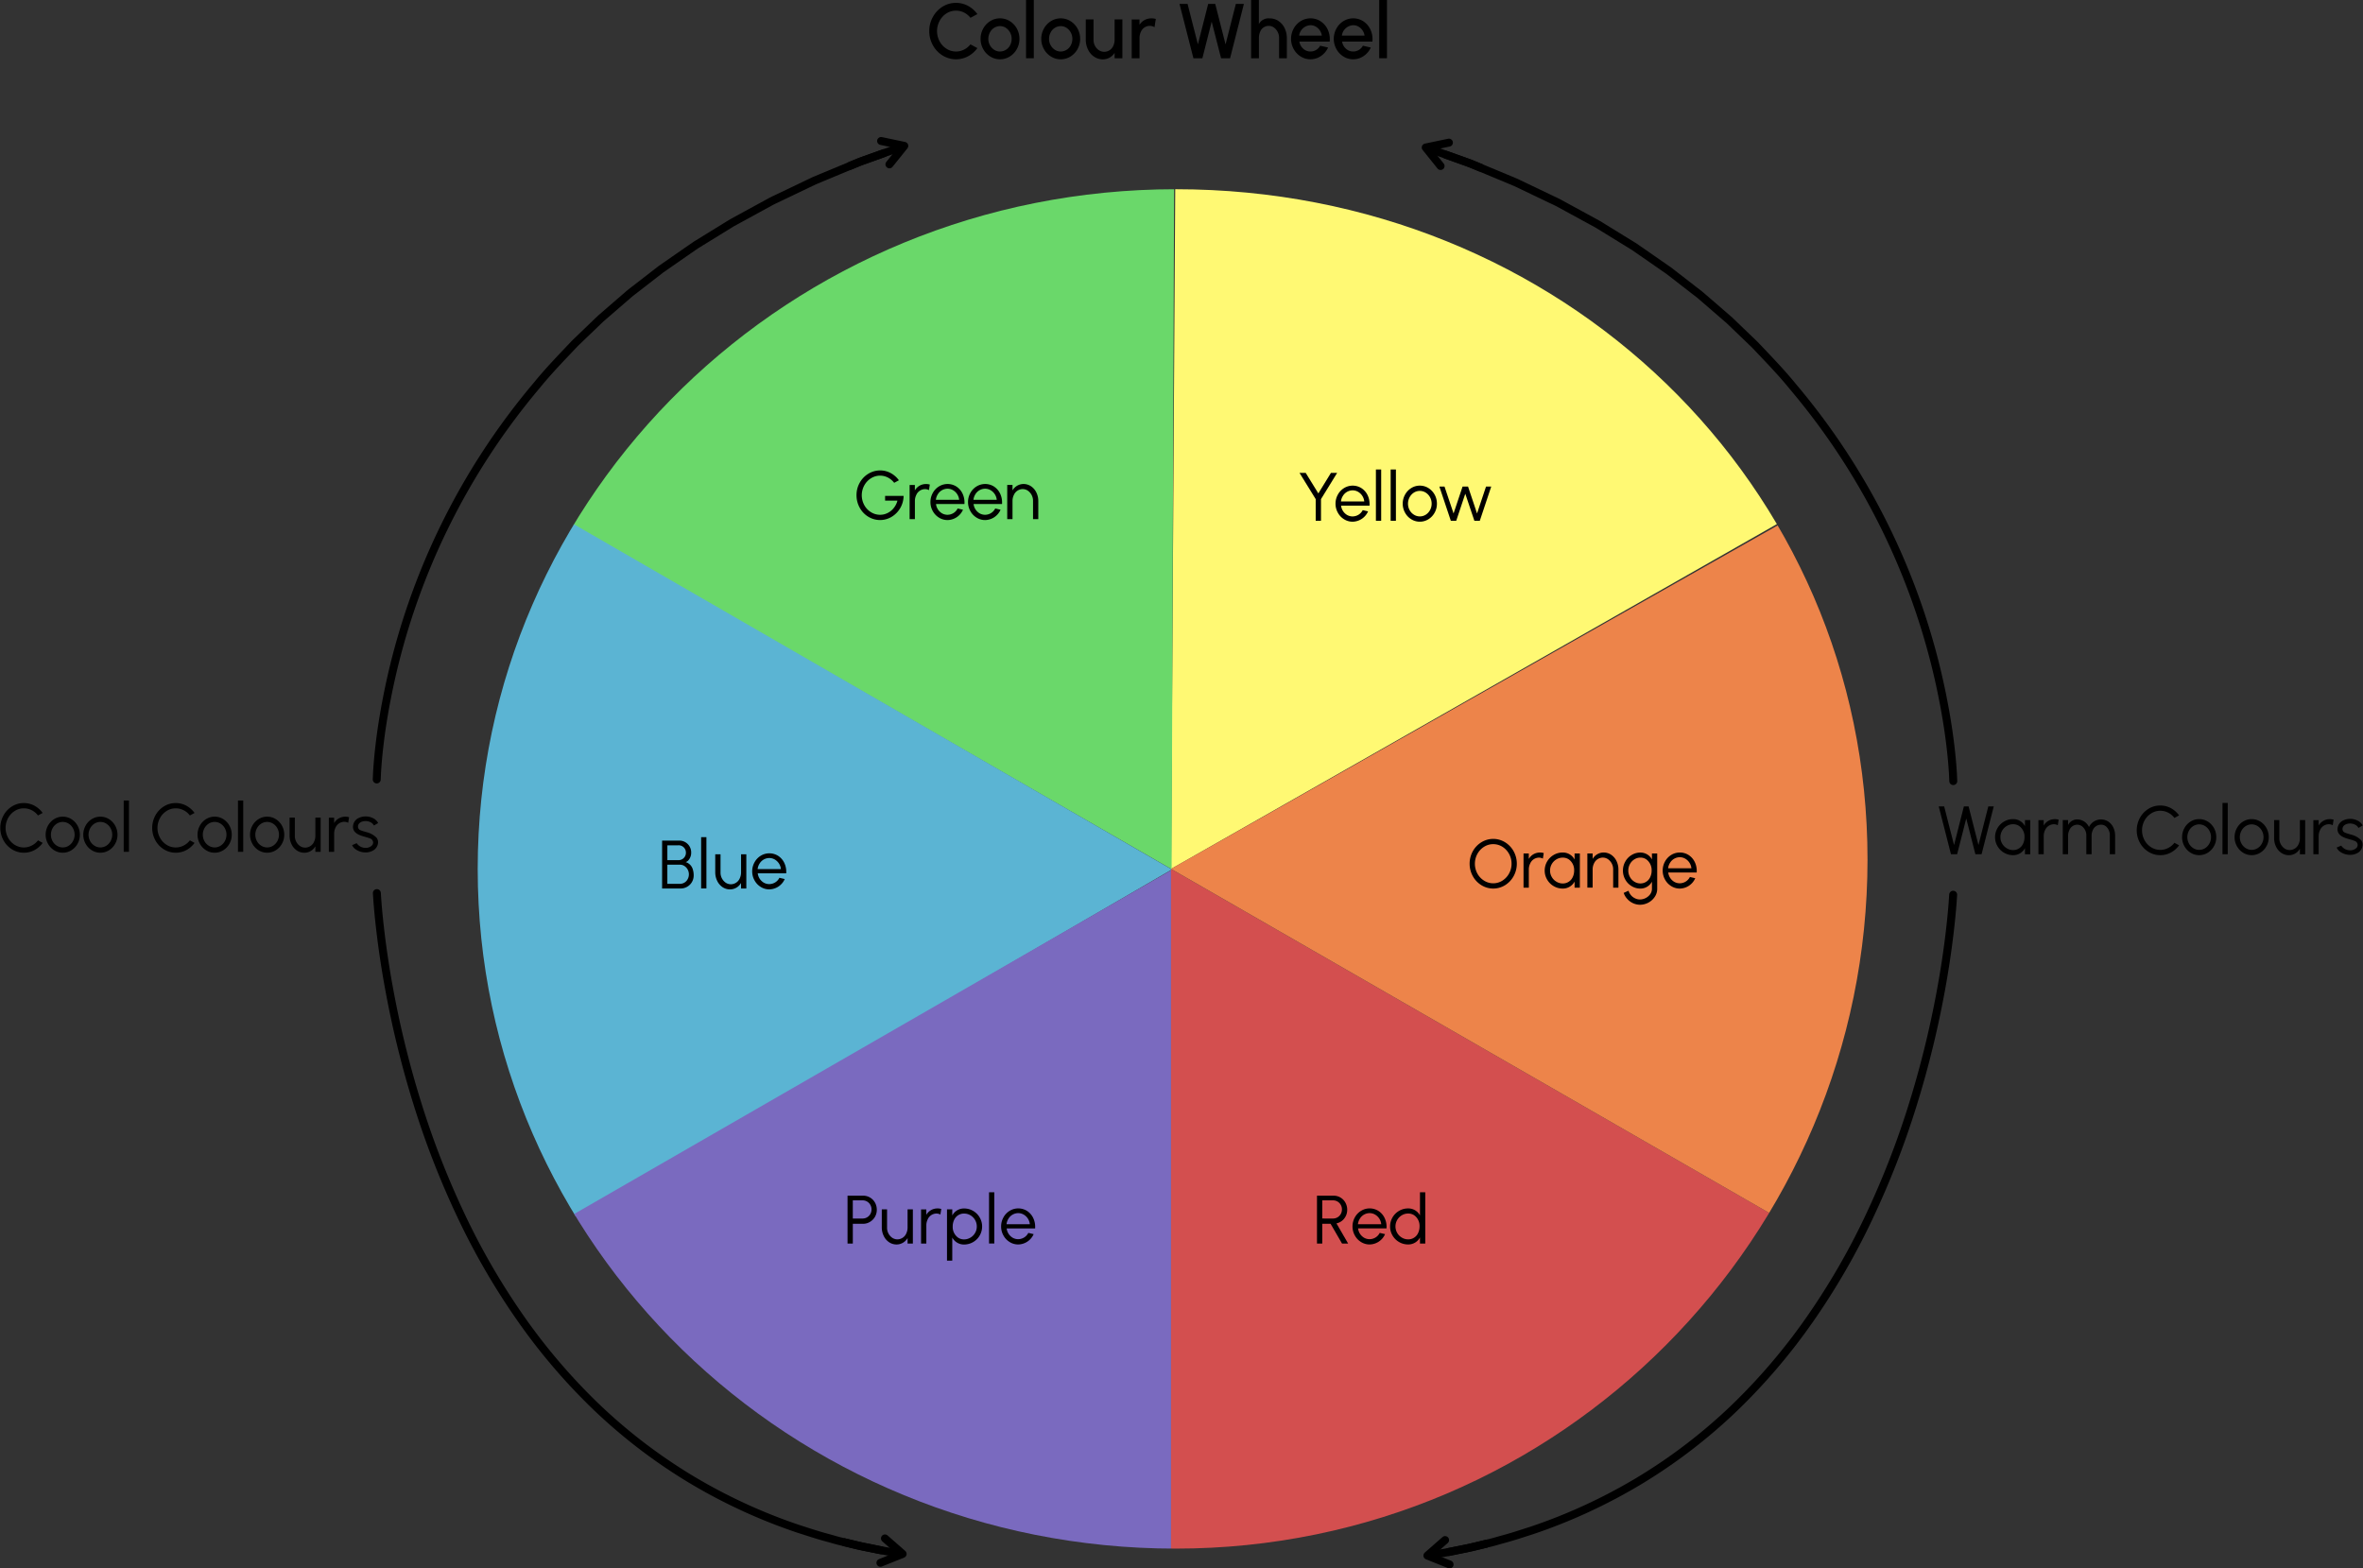<svg xmlns="http://www.w3.org/2000/svg" xmlns:xlink="http://www.w3.org/1999/xlink" width="760" height="504.474" viewBox="0 0 760 504.474">
  <rect x="0" y="0" width="760" height="504.474" fill="#333333" stroke="none"/>
  <defs>
    <clipPath id="a">
      <path d="M600.64,276.482c0,120.739-98.511,221.618-222.5,221.618s-224.5-97.879-224.5-218.618S254.152,60.864,378.14,60.864,600.64,155.743,600.64,276.482Z" fill="none"/>
    </clipPath>
  </defs>
  <path d="M303.16,17.846a8.806,8.806,0,0,1-3.124-3.3A9.2,9.2,0,0,1,298.874,10a9.189,9.189,0,0,1,1.166-4.549,8.854,8.854,0,0,1,3.124-3.312A8.029,8.029,0,0,1,307.475.925a8.125,8.125,0,0,1,3.874.962,9.076,9.076,0,0,1,3,2.65l-2.228,1.187a6.129,6.129,0,0,0-2.063-1.687,5.71,5.71,0,0,0-2.587-.613,5.638,5.638,0,0,0-3.061.888A6.328,6.328,0,0,0,302.2,6.724a6.929,6.929,0,0,0,0,6.561,6.342,6.342,0,0,0,2.224,2.4,5.7,5.7,0,0,0,5.649.262,6.1,6.1,0,0,0,2.05-1.687l2.225,1.212a8.91,8.91,0,0,1-3,2.637,8.239,8.239,0,0,1-8.185-.262Z"/>
  <path d="M318.5,18.182a6.365,6.365,0,0,1-2.273-2.4,6.6,6.6,0,0,1-.85-3.287,6.7,6.7,0,0,1,.85-3.311,6.365,6.365,0,0,1,2.273-2.4,5.822,5.822,0,0,1,3.124-.887,5.893,5.893,0,0,1,3.138.887,6.451,6.451,0,0,1,2.274,2.4,6.681,6.681,0,0,1,.837,3.311,6.586,6.586,0,0,1-.837,3.287,6.451,6.451,0,0,1-2.274,2.4,5.893,5.893,0,0,1-3.138.887A5.819,5.819,0,0,1,318.5,18.182Zm6.386-3.661a4.311,4.311,0,0,0,.488-2.025A4.231,4.231,0,0,0,323.5,8.947a3.453,3.453,0,0,0-1.875-.55,3.694,3.694,0,0,0-3.249,2.062,4.3,4.3,0,0,0-.5,2.037,4.122,4.122,0,0,0,1.888,3.525,3.381,3.381,0,0,0,1.861.549,3.7,3.7,0,0,0,3.263-2.048Z"/>
  <path d="M330,0h2.5V18.733H330Z"/>
  <path d="M338.023,18.182a6.353,6.353,0,0,1-2.274-2.4A6.592,6.592,0,0,1,334.9,12.5a6.684,6.684,0,0,1,.849-3.311,6.368,6.368,0,0,1,2.274-2.4,5.822,5.822,0,0,1,3.124-.887,5.9,5.9,0,0,1,3.137.887,6.444,6.444,0,0,1,2.274,2.4A6.681,6.681,0,0,1,347.4,12.5a6.586,6.586,0,0,1-.837,3.287,6.444,6.444,0,0,1-2.274,2.4,5.881,5.881,0,0,1-3.137.887A5.819,5.819,0,0,1,338.023,18.182Zm6.386-3.661A4.31,4.31,0,0,0,344.9,12.5a4.23,4.23,0,0,0-1.874-3.549,3.453,3.453,0,0,0-1.875-.55,3.693,3.693,0,0,0-3.249,2.062,4.279,4.279,0,0,0-.5,2.037,4.122,4.122,0,0,0,1.887,3.525,3.384,3.384,0,0,0,1.862.549,3.7,3.7,0,0,0,3.263-2.048Z"/>
  <path d="M351.711,6.249v6.5a3.974,3.974,0,0,0,1.7,3.387,3.1,3.1,0,0,0,1.762.525,3.169,3.169,0,0,0,2.9-1.95,4.61,4.61,0,0,0,.413-1.962v-6.5h2.5v12.5h-2.5V17a4.436,4.436,0,0,1-3.7,2.087,4.97,4.97,0,0,1-2.887-.85,5.645,5.645,0,0,1-1.962-2.287,7.369,7.369,0,0,1-.725-3.149V6.249Z"/>
  <path d="M371.321,8.748a2.8,2.8,0,0,0-1.511-.425,3.115,3.115,0,0,0-2.887,1.937,4.521,4.521,0,0,0-.425,1.975v6.511h-2.511V6.261h2.5V7.982A4.44,4.44,0,0,1,370.2,5.907a5.151,5.151,0,0,1,1.537.188Z"/>
  <path d="M379.362,1.25h2.587l3.324,13.022L388.584,1.25h2.262l3.324,13.022L397.482,1.25h2.587l-4.449,17.5h-2.887l-3.024-11.8-3,11.8h-2.874Z"/>
  <path d="M411.384,18.746V12.235a4.1,4.1,0,0,0-1.662-3.387,2.876,2.876,0,0,0-1.662-.525,2.936,2.936,0,0,0-2.774,1.925,4.893,4.893,0,0,0-.387,1.987v6.511h-2.512V0h2.5V7.761a3.478,3.478,0,0,1,3.412-1.85,5.051,5.051,0,0,1,2.887.838,5.794,5.794,0,0,1,1.975,2.287,7.416,7.416,0,0,1,.724,3.149v6.561Z"/>
  <path d="M418.361,18.182a6.363,6.363,0,0,1-2.275-2.4,6.833,6.833,0,0,1,0-6.6,6.363,6.363,0,0,1,2.275-2.4,6,6,0,0,1,6.3.012,6.4,6.4,0,0,1,2.223,2.425,7.142,7.142,0,0,1,.813,3.374c0,.25-.012.512-.037.775H417.91a3.837,3.837,0,0,0,1.9,2.774,3.343,3.343,0,0,0,1.675.425h.05a3.517,3.517,0,0,0,3.062-1.862l2.549.587a6.531,6.531,0,0,1-3.324,3.3,5.975,5.975,0,0,1-2.337.474A5.816,5.816,0,0,1,418.361,18.182Zm6.773-6.723a3.978,3.978,0,0,0-1.949-2.9,3.362,3.362,0,0,0-1.7-.45,3.852,3.852,0,0,0-3.648,3.349Z"/>
  <path d="M432.1,18.182a6.353,6.353,0,0,1-2.274-2.4,6.822,6.822,0,0,1,0-6.6,6.36,6.36,0,0,1,2.274-2.4,6,6,0,0,1,6.3.012,6.4,6.4,0,0,1,2.223,2.425,7.13,7.13,0,0,1,.813,3.374c0,.25-.012.512-.037.775H431.65a3.843,3.843,0,0,0,1.9,2.774,3.343,3.343,0,0,0,1.675.425h.05a3.516,3.516,0,0,0,3.062-1.862l2.549.587a6.524,6.524,0,0,1-3.324,3.3,5.957,5.957,0,0,1-2.337.474A5.811,5.811,0,0,1,432.1,18.182Zm6.773-6.723a3.978,3.978,0,0,0-1.949-2.9,3.362,3.362,0,0,0-1.7-.45,3.853,3.853,0,0,0-3.648,3.349Z"/>
  <path d="M443.587,0h2.5V18.733h-2.5Z"/>
  <path d="M623.544,259.365h1.745l3.18,12.443,3.168-12.443h1.508l3.179,12.443,3.168-12.443h1.75l-3.917,15.4h-1.991l-2.937-11.5-2.938,11.5h-1.98Z"/>
  <path d="M652.971,274.767h-1.694V272.8a4.249,4.249,0,0,1-3.829,2.256,5.627,5.627,0,0,1-2.893-.781,5.727,5.727,0,0,1-2.113-2.113,5.628,5.628,0,0,1-.782-2.893,5.8,5.8,0,0,1,2.9-5.027,5.608,5.608,0,0,1,2.893-.781,4.248,4.248,0,0,1,3.829,2.254v-1.947h1.694Zm-2.289-3.41a4.846,4.846,0,0,0,.451-2.09,4.2,4.2,0,0,0-1.738-3.609,3.453,3.453,0,0,0-1.925-.549,3.915,3.915,0,0,0-2.046.561,4.147,4.147,0,0,0-2.035,3.6,3.99,3.99,0,0,0,.561,2.079,4.106,4.106,0,0,0,1.5,1.507,3.864,3.864,0,0,0,2.024.562,3.457,3.457,0,0,0,3.208-2.061Z"/>
  <path d="M661.836,265.427a2.718,2.718,0,0,0-1.265-.318,3.119,3.119,0,0,0-2.828,1.9,4.352,4.352,0,0,0-.428,1.926v5.83H655.61V263.782H657.3v1.75a4.093,4.093,0,0,1,3.5-2.059,4.324,4.324,0,0,1,1.31.166Z"/>
  <path d="M665.147,263.766v1.607a3.225,3.225,0,0,1,2.871-1.805,4.176,4.176,0,0,1,3.85,2.442,4.3,4.3,0,0,1,5.736-2.022,4.43,4.43,0,0,1,.5.284,4.706,4.706,0,0,1,1.606,1.9,6.1,6.1,0,0,1,.562,2.619v5.973h-1.7v-5.973a3.685,3.685,0,0,0-1.341-3.07,2.565,2.565,0,0,0-1.53-.462,2.829,2.829,0,0,0-2.607,1.749,4.169,4.169,0,0,0-.385,1.783v5.973h-1.694v-5.973a3.638,3.638,0,0,0-1.441-3.058,2.638,2.638,0,0,0-1.562-.474,2.783,2.783,0,0,0-2.5,1.849,4.39,4.39,0,0,0-.373,1.814v5.842h-1.7v-11Z"/>
  <path d="M691,273.976a7.755,7.755,0,0,1-2.75-2.9,8.349,8.349,0,0,1,0-8.009,7.8,7.8,0,0,1,2.75-2.916,7.066,7.066,0,0,1,3.8-1.066,7.156,7.156,0,0,1,3.411.846,8,8,0,0,1,2.641,2.333l-1.507.814a5.668,5.668,0,0,0-2-1.683,5.536,5.536,0,0,0-2.542-.617,5.366,5.366,0,0,0-2.947.859,6.143,6.143,0,0,0-2.135,2.3,6.622,6.622,0,0,0,0,6.281,6.073,6.073,0,0,0,2.146,2.3,5.511,5.511,0,0,0,5.489.22,5.735,5.735,0,0,0,1.992-1.661l1.507.814a7.836,7.836,0,0,1-2.641,2.322,7.168,7.168,0,0,1-3.411.847A7.084,7.084,0,0,1,691,273.976Z"/>
  <path d="M704.559,274.273a5.605,5.605,0,0,1-2-2.113,5.813,5.813,0,0,1-.748-2.893,5.9,5.9,0,0,1,.748-2.916,5.593,5.593,0,0,1,2-2.111,5.123,5.123,0,0,1,2.75-.781,5.181,5.181,0,0,1,2.762.781,5.676,5.676,0,0,1,2,2.111,5.888,5.888,0,0,1,.737,2.916,5.8,5.8,0,0,1-.737,2.893,5.689,5.689,0,0,1-2,2.113,5.192,5.192,0,0,1-2.762.781A5.123,5.123,0,0,1,704.559,274.273Zm4.676-1.475a4.04,4.04,0,0,0,1.375-1.507,4.147,4.147,0,0,0,.506-2.024,4.2,4.2,0,0,0-.506-2.047,4.065,4.065,0,0,0-1.387-1.507,3.564,3.564,0,0,0-3.839,0,4.06,4.06,0,0,0-1.376,1.507,4.369,4.369,0,0,0,.012,4.1,3.961,3.961,0,0,0,1.4,1.485,3.56,3.56,0,0,0,3.819-.011Z"/>
  <path d="M714.811,258.265H716.5v16.491h-1.693Z"/>
  <path d="M721.444,274.273a5.613,5.613,0,0,1-2-2.113,5.816,5.816,0,0,1-.748-2.893,5.9,5.9,0,0,1,.748-2.916,5.6,5.6,0,0,1,2-2.111,5.251,5.251,0,0,1,5.511,0,5.676,5.676,0,0,1,2,2.111,5.9,5.9,0,0,1,.738,2.916,5.788,5.788,0,0,1-.738,2.893,5.689,5.689,0,0,1-2,2.113,5.185,5.185,0,0,1-2.76.781A5.128,5.128,0,0,1,721.444,274.273Zm4.675-1.475a4.017,4.017,0,0,0,1.375-1.507,4.134,4.134,0,0,0,.506-2.024,4.2,4.2,0,0,0-.506-2.047,4.052,4.052,0,0,0-1.385-1.507,3.564,3.564,0,0,0-3.839,0,4.036,4.036,0,0,0-1.376,1.507,4.372,4.372,0,0,0,.011,4.1,3.938,3.938,0,0,0,1.4,1.485,3.557,3.557,0,0,0,3.817-.011Z"/>
  <path d="M733.1,263.766v5.82a3.928,3.928,0,0,0,1.65,3.312,3.021,3.021,0,0,0,1.695.517,3.142,3.142,0,0,0,2.838-1.9,4.46,4.46,0,0,0,.418-1.925v-5.82H741.4v11h-1.694V273a4.084,4.084,0,0,1-3.488,2.068,4.285,4.285,0,0,1-2.474-.736,5.045,5.045,0,0,1-1.7-1.981,6.245,6.245,0,0,1-.638-2.717v-5.864Z"/>
  <path d="M750.264,265.427a2.718,2.718,0,0,0-1.265-.318,3.12,3.12,0,0,0-2.827,1.9,4.353,4.353,0,0,0-.429,1.926v5.83h-1.706V263.782h1.7v1.75a4.091,4.091,0,0,1,3.5-2.059,4.315,4.315,0,0,1,1.308.166Z"/>
  <path d="M752.489,273.843a3.055,3.055,0,0,1-.957-1.232l1.464-.627a3.4,3.4,0,0,0,2.837,1.508,2.8,2.8,0,0,0,2.113-.815,1.348,1.348,0,0,0,.341-.924,1.435,1.435,0,0,0-1.079-1.32,12.292,12.292,0,0,0-1.232-.4l-.22-.067c-1.716-.45-2.816-.924-3.466-1.748a2.436,2.436,0,0,1-.484-1.529,3.161,3.161,0,0,1,2.047-2.9,4.838,4.838,0,0,1,1.991-.406,5.208,5.208,0,0,1,2.443.572,3.689,3.689,0,0,1,1.617,1.551l-1.365.8a2.231,2.231,0,0,0-1.055-1.033,3.445,3.445,0,0,0-1.6-.4c-1.375,0-2.475.66-2.475,1.772a1.232,1.232,0,0,0,.891,1.2,11.357,11.357,0,0,0,1.133.385l.627.187a6.84,6.84,0,0,1,3.312,1.8,2.272,2.272,0,0,1,.5,1.474v.033a3.128,3.128,0,0,1-2.024,2.816,4.519,4.519,0,0,1-1.959.418A5.563,5.563,0,0,1,752.489,273.843Z"/>
  <path d="M3.871,273.191a7.755,7.755,0,0,1-2.75-2.9,8.344,8.344,0,0,1,0-8.009,7.775,7.775,0,0,1,2.75-2.915,7.057,7.057,0,0,1,3.8-1.068,7.168,7.168,0,0,1,3.411.847,7.992,7.992,0,0,1,2.64,2.333l-1.507.814a5.686,5.686,0,0,0-2-1.683,5.547,5.547,0,0,0-2.541-.616,5.369,5.369,0,0,0-2.948.858,6.143,6.143,0,0,0-2.135,2.3,6.624,6.624,0,0,0,0,6.282,6.1,6.1,0,0,0,2.146,2.3,5.51,5.51,0,0,0,5.49.221,5.734,5.734,0,0,0,1.991-1.662l1.507.814a7.81,7.81,0,0,1-2.64,2.321,7.25,7.25,0,0,1-7.206-.23Z"/>
  <path d="M17.434,273.488a5.61,5.61,0,0,1-2-2.112,5.82,5.82,0,0,1-.751-2.894,5.9,5.9,0,0,1,.748-2.915,5.6,5.6,0,0,1,2-2.112,5.115,5.115,0,0,1,2.75-.782,5.193,5.193,0,0,1,2.762.782,5.663,5.663,0,0,1,2,2.112,5.874,5.874,0,0,1,.742,2.915,5.8,5.8,0,0,1-.737,2.894,5.7,5.7,0,0,1-2,2.112,5.2,5.2,0,0,1-2.762.781A5.129,5.129,0,0,1,17.434,273.488Zm4.675-1.475a4.036,4.036,0,0,0,1.376-1.507,4.146,4.146,0,0,0,.508-2.024,4.2,4.2,0,0,0-.506-2.046,4.06,4.06,0,0,0-1.387-1.508,3.568,3.568,0,0,0-3.839,0,4.038,4.038,0,0,0-1.376,1.508,4.369,4.369,0,0,0,.012,4.1,3.936,3.936,0,0,0,1.4,1.484,3.553,3.553,0,0,0,3.818-.011Z"/>
  <path d="M29.534,273.488a5.625,5.625,0,0,1-2-2.112,5.819,5.819,0,0,1-.75-2.894,5.9,5.9,0,0,1,.748-2.915,5.6,5.6,0,0,1,2-2.112,5.246,5.246,0,0,1,5.511,0,5.671,5.671,0,0,1,2,2.112,5.9,5.9,0,0,1,.742,2.915,5.825,5.825,0,0,1-.737,2.894,5.7,5.7,0,0,1-2,2.112,5.194,5.194,0,0,1-2.76.781A5.139,5.139,0,0,1,29.534,273.488Zm4.675-1.475a4.025,4.025,0,0,0,1.375-1.507,4.147,4.147,0,0,0,.509-2.024,4.2,4.2,0,0,0-.506-2.046,4.055,4.055,0,0,0-1.385-1.508,3.57,3.57,0,0,0-3.84,0,4.036,4.036,0,0,0-1.375,1.508,4.372,4.372,0,0,0,.011,4.1,3.936,3.936,0,0,0,1.4,1.484,3.551,3.551,0,0,0,3.817-.011Z"/>
  <path d="M39.786,257.482H41.48v16.491H39.786Z"/>
  <path d="M52.721,273.191a7.771,7.771,0,0,1-2.75-2.9,8.349,8.349,0,0,1,0-8.009,7.791,7.791,0,0,1,2.75-2.915,7.068,7.068,0,0,1,3.8-1.068,7.161,7.161,0,0,1,3.41.847,8,8,0,0,1,2.641,2.333l-1.507.814a5.686,5.686,0,0,0-2-1.683,5.547,5.547,0,0,0-2.541-.616,5.36,5.36,0,0,0-2.948.858,6.127,6.127,0,0,0-2.135,2.3,6.624,6.624,0,0,0,0,6.282,6.073,6.073,0,0,0,2.146,2.3,5.51,5.51,0,0,0,5.49.221,5.745,5.745,0,0,0,1.991-1.662l1.507.814a7.813,7.813,0,0,1-2.641,2.321,7.25,7.25,0,0,1-7.206-.23Z"/>
  <path d="M66.285,273.488a5.61,5.61,0,0,1-2-2.112,5.82,5.82,0,0,1-.751-2.894,5.9,5.9,0,0,1,.748-2.915,5.6,5.6,0,0,1,2-2.112,5.115,5.115,0,0,1,2.75-.782,5.178,5.178,0,0,1,2.761.782,5.663,5.663,0,0,1,2,2.112,5.885,5.885,0,0,1,.743,2.915,5.8,5.8,0,0,1-.738,2.894,5.7,5.7,0,0,1-2,2.112,5.2,5.2,0,0,1-2.761.781A5.129,5.129,0,0,1,66.285,273.488Zm4.674-1.475a4.027,4.027,0,0,0,1.376-1.507,4.345,4.345,0,0,0,0-4.07,4.049,4.049,0,0,0-1.386-1.508,3.568,3.568,0,0,0-3.839,0,4.038,4.038,0,0,0-1.376,1.508,4.369,4.369,0,0,0,.012,4.1,3.936,3.936,0,0,0,1.4,1.484,3.551,3.551,0,0,0,3.817-.011Z"/>
  <path d="M76.536,257.482H78.23v16.491H76.536Z"/>
  <path d="M83.169,273.488a5.633,5.633,0,0,1-2-2.112,5.819,5.819,0,0,1-.75-2.894,5.9,5.9,0,0,1,.748-2.915,5.6,5.6,0,0,1,2-2.112,5.118,5.118,0,0,1,2.751-.782,5.178,5.178,0,0,1,2.761.782,5.671,5.671,0,0,1,2,2.112,5.9,5.9,0,0,1,.741,2.915,5.813,5.813,0,0,1-.736,2.894,5.7,5.7,0,0,1-2,2.112,5.2,5.2,0,0,1-2.761.781A5.139,5.139,0,0,1,83.169,273.488Zm4.676-1.475a4.033,4.033,0,0,0,1.375-1.507,4.345,4.345,0,0,0,0-4.07,4.049,4.049,0,0,0-1.386-1.508,3.568,3.568,0,0,0-3.839,0,4.028,4.028,0,0,0-1.375,1.508,4.378,4.378,0,0,0,.01,4.1,3.936,3.936,0,0,0,1.4,1.484,3.551,3.551,0,0,0,3.817-.011Z"/>
  <path d="M94.83,262.982v5.82a3.923,3.923,0,0,0,1.65,3.312,3.009,3.009,0,0,0,1.694.516,3.14,3.14,0,0,0,2.838-1.9,4.46,4.46,0,0,0,.418-1.925v-5.823h1.694v11H101.43V272.21a4.083,4.083,0,0,1-3.487,2.072,4.3,4.3,0,0,1-2.476-.737,5.048,5.048,0,0,1-1.693-1.981,6.26,6.26,0,0,1-.639-2.717v-5.865Z"/>
  <path d="M111.993,264.642a2.725,2.725,0,0,0-1.266-.318,3.118,3.118,0,0,0-2.827,1.9,4.353,4.353,0,0,0-.429,1.926v5.832h-1.7v-10.99h1.694v1.75a4.092,4.092,0,0,1,3.5-2.058,4.324,4.324,0,0,1,1.31.165Z"/>
  <path d="M114.211,273.058a3.058,3.058,0,0,1-.957-1.231l1.463-.627a3.411,3.411,0,0,0,2.839,1.507,2.8,2.8,0,0,0,2.112-.815,1.348,1.348,0,0,0,.341-.924,1.435,1.435,0,0,0-1.078-1.32,12.889,12.889,0,0,0-1.232-.4l-.22-.067c-1.717-.451-2.816-.924-3.466-1.749a2.424,2.424,0,0,1-.484-1.529,3.156,3.156,0,0,1,2.047-2.894,4.8,4.8,0,0,1,1.991-.407,5.192,5.192,0,0,1,2.442.572,3.672,3.672,0,0,1,1.617,1.551l-1.364.8a2.228,2.228,0,0,0-1.057-1.034,3.446,3.446,0,0,0-1.594-.4c-1.375,0-2.476.66-2.476,1.772a1.232,1.232,0,0,0,.892,1.2,10.79,10.79,0,0,0,1.133.385l.627.187a6.845,6.845,0,0,1,3.311,1.8,2.272,2.272,0,0,1,.5,1.474v.034a3.131,3.131,0,0,1-2.024,2.816,4.544,4.544,0,0,1-1.958.418A5.567,5.567,0,0,1,114.211,273.058Z"/>
  <g clip-path="url(#a)">
    <g>
      <path d="M574.649,160.463C534.132,92.621,457.14,48.932,378.053,49.487l-1.413,230,195-111C570.963,167.314,575.354,161.622,574.649,160.463Z" fill="#fff973"/>
      <path d="M377.64,55.721c-78.066-.239-155.429,44.805-194,112.761l193.179,111.1Z" fill="#6ad86a"/>
      <path d="M376.9,279.663,175.293,163.255c-41.013,70.539-40.884,162.948.471,233.376Z" fill="#5bb4d3"/>
      <path d="M186.64,394.461c39.25,65.468,113.388,107.1,190,106.568V279.892l-192,110.59C185.3,391.609,185.956,393.343,186.64,394.461Z" fill="#7a6abf"/>
      <path d="M376.64,507.482c80.1.244,153.423-47.27,193-117l-193-111Z" fill="#d34f4f"/>
      <path d="M633.64,296.482c-1.193-38.4-41.812-94.718-61-128l-196,110.981,193,111.019C572.64,439.482,702.64,423.482,633.64,296.482Z" fill="#ed844a"/>
      <path d="M279.241,166.191a7.7,7.7,0,0,1-2.752-2.916,8.2,8.2,0,0,1-1.011-4,8.024,8.024,0,0,1,1.045-4.038,7.727,7.727,0,0,1,2.794-2.882,7.262,7.262,0,0,1,3.774-1.045,7.06,7.06,0,0,1,3.333.825,7.888,7.888,0,0,1,2.685,2.343l-1.518.814a6.084,6.084,0,0,0-2.051-1.71,5.486,5.486,0,0,0-5.411.253,6.2,6.2,0,0,0-2.158,2.3,6.631,6.631,0,0,0-.01,6.305,6.059,6.059,0,0,0,2.156,2.288,5.512,5.512,0,0,0,2.96.847,5.264,5.264,0,0,0,2.441-.594,5.749,5.749,0,0,0,1.97-1.628,6.237,6.237,0,0,0,1.152-2.333h-3.971V159.5h5.952a7.962,7.962,0,0,1-3.807,6.711,7.244,7.244,0,0,1-7.568-.022Z"/>
      <path d="M298.776,157.643a2.719,2.719,0,0,0-1.265-.319,3.118,3.118,0,0,0-2.827,1.9,4.346,4.346,0,0,0-.429,1.925v5.833h-1.7v-10.99h1.686v1.75a4.092,4.092,0,0,1,3.5-2.058,4.331,4.331,0,0,1,1.31.165Z"/>
      <path d="M302,166.488a5.6,5.6,0,0,1-2-2.112,5.809,5.809,0,0,1-.748-2.894,5.89,5.89,0,0,1,.748-2.915,5.6,5.6,0,0,1,2-2.112,5.3,5.3,0,0,1,5.545,0,5.539,5.539,0,0,1,1.958,2.156,6.5,6.5,0,0,1,.7,3.036c0,.209,0,.363-.011.462H301.04A4.021,4.021,0,0,0,303,165.124a3.57,3.57,0,0,0,1.75.451,3.675,3.675,0,0,0,3.256-2.025l1.717.4a5.53,5.53,0,0,1-4.973,3.323A5.127,5.127,0,0,1,302,166.488Zm6.491-5.732a4.038,4.038,0,0,0-1.959-3.08,3.5,3.5,0,0,0-1.782-.485,3.685,3.685,0,0,0-3.11,1.761,4.145,4.145,0,0,0-.638,1.8Z"/>
      <path d="M314.088,166.488a5.6,5.6,0,0,1-2-2.112,5.819,5.819,0,0,1-.747-2.894,5.9,5.9,0,0,1,.747-2.915,5.6,5.6,0,0,1,2-2.112,5.306,5.306,0,0,1,5.546,0,5.539,5.539,0,0,1,1.958,2.156,6.5,6.5,0,0,1,.7,3.036c0,.209,0,.363-.011.462h-9.153a4.017,4.017,0,0,0,1.958,3.015,3.57,3.57,0,0,0,1.75.451,3.675,3.675,0,0,0,3.256-2.025l1.716.4a5.527,5.527,0,0,1-4.972,3.323A5.126,5.126,0,0,1,314.088,166.488Zm6.491-5.732a4.034,4.034,0,0,0-1.958-3.08,3.5,3.5,0,0,0-1.782-.485,3.687,3.687,0,0,0-3.114,1.761,4.145,4.145,0,0,0-.638,1.8Z"/>
      <path d="M332.25,166.982V161.14a3.968,3.968,0,0,0-1.662-3.311,3.015,3.015,0,0,0-1.694-.517,3.132,3.132,0,0,0-2.816,1.9,4.331,4.331,0,0,0-.428,1.925v5.845h-1.7v-11h1.7v1.76a4.1,4.1,0,0,1,3.476-2.069,4.366,4.366,0,0,1,2.487.737,5.072,5.072,0,0,1,1.7,1.981,6.2,6.2,0,0,1,.627,2.706v5.885Z"/>
      <path d="M218.208,270.382a3.792,3.792,0,0,1,4.083,3.479,3.735,3.735,0,0,1,.009.449,3.622,3.622,0,0,1-.88,2.376,2.02,2.02,0,0,1-.88.6,3.429,3.429,0,0,1,2.3,2.409,5.994,5.994,0,0,1,.264,1.749,4.177,4.177,0,0,1-4.017,4.332q-.1,0-.207,0h-5.93v-15.4Zm-.154,6.272a2.355,2.355,0,0,0,2.544-2.15,2.007,2.007,0,0,0,.008-.205,2.329,2.329,0,0,0-2.238-2.418,2.353,2.353,0,0,0-.314.009H214.64v4.764Zm.682,7.624a2.787,2.787,0,0,0,2.453-1.529,3.254,3.254,0,0,0,.374-1.574,3.173,3.173,0,0,0-1.419-2.619,2.494,2.494,0,0,0-1.408-.428h-4.1v6.15Z"/>
      <path d="M225.5,269.267H227.2v16.491H225.5Z"/>
      <path d="M231.741,274.768v5.82a3.924,3.924,0,0,0,1.649,3.312,3.02,3.02,0,0,0,1.694.517,3.145,3.145,0,0,0,2.84-1.9,4.489,4.489,0,0,0,.418-1.925v-5.82h1.694v11h-1.7V284a4.086,4.086,0,0,1-3.488,2.068,4.286,4.286,0,0,1-2.475-.737,5.052,5.052,0,0,1-1.694-1.981,6.273,6.273,0,0,1-.638-2.717V274.77Z"/>
      <path d="M244.674,285.275a5.61,5.61,0,0,1-2-2.112,5.809,5.809,0,0,1-.748-2.894,5.89,5.89,0,0,1,.748-2.915,5.58,5.58,0,0,1,2-2.112,5.313,5.313,0,0,1,5.545,0,5.529,5.529,0,0,1,1.957,2.156,6.477,6.477,0,0,1,.7,3.036c0,.209,0,.363-.011.462h-9.153a4.022,4.022,0,0,0,1.958,3.015,3.569,3.569,0,0,0,1.749.451,3.674,3.674,0,0,0,3.257-2.025l1.716.4a5.524,5.524,0,0,1-4.973,3.323A5.116,5.116,0,0,1,244.674,285.275Zm6.491-5.732a4.046,4.046,0,0,0-1.958-3.081,3.508,3.508,0,0,0-1.783-.484,3.686,3.686,0,0,0-3.114,1.761,4.132,4.132,0,0,0-.638,1.8Z"/>
      <path d="M277.6,384.582a4.3,4.3,0,0,1,2.222.594,4.4,4.4,0,0,1,1.6,1.639A4.651,4.651,0,0,1,282,389.1a4.462,4.462,0,0,1-2.211,3.916,4.16,4.16,0,0,1-2.189.606H274.29v6.356h-1.7v-15.4Zm-.143,7.349a2.841,2.841,0,0,0,2.464-1.441A2.976,2.976,0,0,0,280.3,389a2.9,2.9,0,0,0-1.419-2.53,2.8,2.8,0,0,0-1.43-.385h-3.168v5.842Z"/>
      <path d="M285.3,388.982V394.8a3.924,3.924,0,0,0,1.649,3.312,3.02,3.02,0,0,0,1.694.517,3.144,3.144,0,0,0,2.839-1.9,4.494,4.494,0,0,0,.418-1.926v-5.822h1.7v11h-1.7V398.21a4.084,4.084,0,0,1-3.487,2.069,4.292,4.292,0,0,1-2.477-.736,5.031,5.031,0,0,1-1.692-1.981,6.234,6.234,0,0,1-.64-2.718v-5.862Z"/>
      <path d="M302.456,390.643a2.726,2.726,0,0,0-1.266-.319,3.118,3.118,0,0,0-2.827,1.9,4.345,4.345,0,0,0-.428,1.925v5.833h-1.7v-10.99h1.694v1.749a4.1,4.1,0,0,1,3.5-2.058,4.349,4.349,0,0,1,1.309.165Z"/>
      <path d="M304.578,388.982h1.694v1.969a4.23,4.23,0,0,1,3.818-2.255,5.691,5.691,0,0,1,2.9.781,5.8,5.8,0,0,1-2.9,10.814,4.234,4.234,0,0,1-3.818-2.256v7.447h-1.694Zm2.288,3.4a4.864,4.864,0,0,0-.451,2.1,4.2,4.2,0,0,0,1.738,3.6,3.329,3.329,0,0,0,1.916.561,3.916,3.916,0,0,0,2.035-.561,4.106,4.106,0,0,0,1.5-1.507,4.021,4.021,0,0,0,.556-2.093,4.152,4.152,0,0,0-2.035-3.586,3.957,3.957,0,0,0-2.057-.561,3.445,3.445,0,0,0-3.2,2.047Z"/>
      <path d="M318.1,383.482h1.695v16.49H318.1Z"/>
      <path d="M324.73,399.488a5.618,5.618,0,0,1-2-2.112,5.808,5.808,0,0,1-.747-2.894,5.9,5.9,0,0,1,.747-2.915,5.618,5.618,0,0,1,2-2.112,5.3,5.3,0,0,1,5.545,0,5.556,5.556,0,0,1,1.959,2.156,6.5,6.5,0,0,1,.7,3.036c0,.209,0,.363-.011.463h-9.154a4.019,4.019,0,0,0,1.959,3.014,3.566,3.566,0,0,0,1.749.451,3.676,3.676,0,0,0,3.257-2.025l1.716.4a5.529,5.529,0,0,1-4.973,3.322A5.13,5.13,0,0,1,324.73,399.488Zm6.491-5.732a4.039,4.039,0,0,0-1.958-3.08,3.5,3.5,0,0,0-1.783-.484,3.686,3.686,0,0,0-3.113,1.76,4.146,4.146,0,0,0-.639,1.8Z"/>
      <path d="M428.906,384.582a4.278,4.278,0,0,1,3.806,2.233,4.669,4.669,0,0,1,.583,2.288,4.5,4.5,0,0,1-1.683,3.565,4.443,4.443,0,0,1-1.771.825l3.762,6.491h-1.969l-3.685-6.359h-2.674v6.357h-1.7v-15.4Zm-.155,7.348a2.846,2.846,0,0,0,2.465-1.44A3,3,0,0,0,431.6,389a2.9,2.9,0,0,0-1.419-2.53,2.8,2.8,0,0,0-1.431-.386h-3.476v5.842Z"/>
      <path d="M437.749,399.488a5.618,5.618,0,0,1-2-2.112,5.809,5.809,0,0,1-.748-2.894,5.89,5.89,0,0,1,.748-2.915,5.587,5.587,0,0,1,2-2.112,5.3,5.3,0,0,1,5.544,0,5.534,5.534,0,0,1,1.959,2.156,6.5,6.5,0,0,1,.7,3.036c0,.209,0,.363-.011.462H436.79a4.025,4.025,0,0,0,1.96,3.015,3.577,3.577,0,0,0,1.749.451,3.673,3.673,0,0,0,3.256-2.025l1.716.4a5.527,5.527,0,0,1-4.972,3.323A5.13,5.13,0,0,1,437.749,399.488Zm6.49-5.733a4.039,4.039,0,0,0-1.958-3.08,3.5,3.5,0,0,0-1.782-.484,3.684,3.684,0,0,0-3.114,1.761,4.146,4.146,0,0,0-.639,1.8Z"/>
      <path d="M458.4,399.982H456.7v-1.959a4.241,4.241,0,0,1-3.829,2.245,5.631,5.631,0,0,1-2.894-.781,5.744,5.744,0,0,1-2.112-2.112,5.639,5.639,0,0,1-.782-2.894,5.81,5.81,0,0,1,2.894-5.017,5.628,5.628,0,0,1,2.894-.781,4.24,4.24,0,0,1,3.829,2.244v-7.445H458.4Zm-2.288-3.411a4.846,4.846,0,0,0,.451-2.09,4.193,4.193,0,0,0-1.739-3.608,3.454,3.454,0,0,0-1.925-.55,3.877,3.877,0,0,0-2.035.56,4.173,4.173,0,0,0,.011,7.187,3.869,3.869,0,0,0,2.024.56,3.458,3.458,0,0,0,3.212-2.058Z"/>
      <path d="M430.055,152.108l-5.193,8.428v6.975h-1.7v-6.975l-5.2-8.428h1.991l4.06,6.59,4.049-6.59Z"/>
      <path d="M432.286,167.016a5.605,5.605,0,0,1-2-2.113,5.8,5.8,0,0,1-.747-2.893,5.886,5.886,0,0,1,.747-2.915,5.613,5.613,0,0,1,2-2.113,5.309,5.309,0,0,1,5.543,0,5.539,5.539,0,0,1,1.96,2.157,6.5,6.5,0,0,1,.7,3.036c0,.209,0,.363-.012.462h-9.153a4.018,4.018,0,0,0,1.958,3.014,3.568,3.568,0,0,0,1.75.452,3.675,3.675,0,0,0,3.256-2.025l1.716.4a5.528,5.528,0,0,1-4.972,3.323A5.122,5.122,0,0,1,432.286,167.016Zm6.49-5.732a4.034,4.034,0,0,0-1.958-3.08,3.488,3.488,0,0,0-1.782-.485,3.685,3.685,0,0,0-3.113,1.763,4.119,4.119,0,0,0-.638,1.8Z"/>
      <path d="M442.526,151.008h1.694V167.5h-1.694Z"/>
      <path d="M447.268,151.008h1.694V167.5h-1.694Z"/>
      <path d="M453.9,167.016a5.605,5.605,0,0,1-2-2.113,5.816,5.816,0,0,1-.748-2.893,5.911,5.911,0,0,1,.748-2.915,5.613,5.613,0,0,1,2-2.113,5.123,5.123,0,0,1,2.75-.781,5.186,5.186,0,0,1,2.761.781,5.689,5.689,0,0,1,2,2.113,5.872,5.872,0,0,1,.738,2.915,5.788,5.788,0,0,1-.738,2.893,5.681,5.681,0,0,1-2,2.113,5.186,5.186,0,0,1-2.761.781A5.123,5.123,0,0,1,453.9,167.016Zm4.675-1.474a4.038,4.038,0,0,0,1.376-1.508,4.155,4.155,0,0,0,.5-2.024,4.22,4.22,0,0,0-.5-2.046,4.065,4.065,0,0,0-1.387-1.507,3.564,3.564,0,0,0-3.839,0,4.036,4.036,0,0,0-1.376,1.507,4.369,4.369,0,0,0,.012,4.1,3.931,3.931,0,0,0,1.4,1.485,3.557,3.557,0,0,0,3.818-.01Z"/>
      <path d="M466.627,167.511,462.94,156.5h1.65l2.915,8.648L470.4,156.5h1.76l2.894,8.648,2.893-8.648h1.672l-3.679,11.013H474.2l-2.927-8.714-2.915,8.714Z"/>
      <path d="M476.462,284.718a7.829,7.829,0,0,1-2.772-2.916,8.321,8.321,0,0,1,0-8,7.8,7.8,0,0,1,2.772-2.9,7.238,7.238,0,0,1,7.6,0,7.881,7.881,0,0,1,2.762,2.9,8.326,8.326,0,0,1,0,8,7.9,7.9,0,0,1-2.762,2.916A7.238,7.238,0,0,1,476.462,284.718Zm6.755-1.474a6.2,6.2,0,0,0,2.146-2.311,6.375,6.375,0,0,0,.792-3.124,6.451,6.451,0,0,0-.792-3.146,6.25,6.25,0,0,0-2.146-2.3,5.54,5.54,0,0,0-2.959-.847,5.428,5.428,0,0,0-2.96.859,6.248,6.248,0,0,0-2.145,2.3,6.626,6.626,0,0,0,0,6.283,6.084,6.084,0,0,0,2.157,2.288,5.512,5.512,0,0,0,5.907,0Z"/>
      <path d="M496.229,276.17a2.719,2.719,0,0,0-1.265-.319,3.118,3.118,0,0,0-2.827,1.9,4.348,4.348,0,0,0-.43,1.926v5.831h-1.7V274.519H491.7v1.75a4.1,4.1,0,0,1,3.5-2.058,4.256,4.256,0,0,1,1.309.166Z"/>
      <path d="M508.121,285.51h-1.694v-1.969A4.247,4.247,0,0,1,502.6,285.8a5.634,5.634,0,0,1-2.895-.781,5.744,5.744,0,0,1-2.112-2.112,5.65,5.65,0,0,1-.781-2.894,5.8,5.8,0,0,1,2.893-5.027,5.615,5.615,0,0,1,2.895-.781,4.245,4.245,0,0,1,3.828,2.255v-1.948h1.694Zm-2.288-3.411a4.862,4.862,0,0,0,.452-2.09,4.193,4.193,0,0,0-1.74-3.608,3.461,3.461,0,0,0-1.924-.55,3.928,3.928,0,0,0-2.046.561,4.151,4.151,0,0,0-2.036,3.6,3.97,3.97,0,0,0,.562,2.079,4.087,4.087,0,0,0,1.5,1.508,3.87,3.87,0,0,0,2.024.561,3.456,3.456,0,0,0,3.207-2.061Z"/>
      <path d="M518.834,285.51v-5.841a3.969,3.969,0,0,0-1.661-3.312,3.009,3.009,0,0,0-1.694-.518,3.136,3.136,0,0,0-2.817,1.9,4.352,4.352,0,0,0-.428,1.926v5.841h-1.7v-11h1.7v1.761a4.094,4.094,0,0,1,3.477-2.068,4.36,4.36,0,0,1,2.487.736,5.09,5.09,0,0,1,1.7,1.981,6.208,6.208,0,0,1,.627,2.707v5.885Z"/>
      <path d="M533,285.882a4.568,4.568,0,0,1-.781,2.575,5.647,5.647,0,0,1-2.067,1.87,5.822,5.822,0,0,1-2.729.682,5.579,5.579,0,0,1-4.059-1.882,5.234,5.234,0,0,1-1.145-1.936l1.563-.7a3.858,3.858,0,0,0,2.089,2.442,3.434,3.434,0,0,0,1.552.374,4.154,4.154,0,0,0,3.333-1.7,2.966,2.966,0,0,0,.55-1.716v-2.31a4.173,4.173,0,0,1-3.718,2.222,5.348,5.348,0,0,1-2.805-.781,5.541,5.541,0,0,1-2.046-2.112,5.715,5.715,0,0,1-.76-2.894,5.78,5.78,0,0,1,.76-2.9A5.527,5.527,0,0,1,524.785,275a5.33,5.33,0,0,1,2.805-.782,4.184,4.184,0,0,1,3.718,2.211v-1.914H533Zm-2.232-3.806a4.779,4.779,0,0,0,.44-2.069,4.287,4.287,0,0,0-1.715-3.6,3.28,3.28,0,0,0-1.883-.561,3.591,3.591,0,0,0-1.958.561,3.974,3.974,0,0,0-1.419,1.507,4.25,4.25,0,0,0-.529,2.09,4.177,4.177,0,0,0,.529,2.079,3.93,3.93,0,0,0,1.429,1.508,3.594,3.594,0,0,0,1.948.561,3.421,3.421,0,0,0,3.158-2.07Z"/>
      <path d="M537.511,285.015a5.6,5.6,0,0,1-2-2.112,5.83,5.83,0,0,1-.748-2.894,5.911,5.911,0,0,1,.748-2.915,5.6,5.6,0,0,1,2-2.112,5.309,5.309,0,0,1,5.545,0,5.524,5.524,0,0,1,1.958,2.156,6.477,6.477,0,0,1,.7,3.036c0,.209,0,.364-.011.462H536.55a4.022,4.022,0,0,0,1.958,3.015,3.573,3.573,0,0,0,1.75.451,3.677,3.677,0,0,0,3.257-2.024l1.717.4a5.528,5.528,0,0,1-4.974,3.323A5.13,5.13,0,0,1,537.511,285.015ZM544,279.283a4.034,4.034,0,0,0-1.958-3.08,3.479,3.479,0,0,0-1.783-.485,3.687,3.687,0,0,0-3.113,1.764,4.145,4.145,0,0,0-.638,1.8Z"/>
    </g>
  </g>
  <path d="M121.17,250.7l.045-1.095.071-1.426q.283-4.549.837-9.076c.723-6.034,1.767-12.026,3.013-17.972a221.57,221.57,0,0,1,47.579-97.273c3.832-4.721,8.086-9.071,12.256-13.487l6.573-6.316,1.643-1.577,1.721-1.493,3.449-2.979,3.449-2.98c1.127-1.021,2.381-1.886,3.566-2.837l7.2-5.582,7.485-5.2,3.748-2.594,3.881-2.389,7.762-4.779,8-4.369,4-2.179c1.322-.751,2.728-1.338,4.088-2.014l8.223-3.932,2.056-.983,2.1-.883,4.207-1.752,8.417-3.5,7.72-2.764" fill="none" stroke="#000" stroke-linecap="round" stroke-miterlimit="10" stroke-width="2.557"/>
  <polyline points="283.38 45.348 290.845 46.913 286.062 52.864" fill="none" stroke="#000" stroke-linecap="round" stroke-linejoin="round" stroke-width="2.557"/>
  <path d="M272.962,53.524c1.376-.558,2.73-1.169,4.122-1.683l4.192-1.5,8.906-3.189" fill="none" stroke="#000" stroke-miterlimit="10" stroke-width="2.557"/>
  <path d="M121.206,287.259l.172,2.538c.24,3.171.564,6.336.935,9.494q1.119,9.476,2.859,18.862a313.468,313.468,0,0,0,9.142,37.026,274.893,274.893,0,0,0,13.839,35.53,225.269,225.269,0,0,0,19.064,33.006,192.172,192.172,0,0,0,24.737,28.974A173.688,173.688,0,0,0,222.222,475.8a176.421,176.421,0,0,0,34.583,15.953c3.031.963,6.042,1.987,9.119,2.8,1.535.414,3.054.892,4.6,1.253l4.638,1.116c1.54.4,3.1.681,4.662,1l1.443.292,2.149.435" fill="none" stroke="#000" stroke-linecap="round" stroke-miterlimit="10" stroke-width="2.557"/>
  <path d="M284.617,494.819c1.855,1.663,3.755,3.319,5.693,4.989-2.341.959-4.722,1.921-7.141,2.859" fill="none" stroke="#000" stroke-linecap="round" stroke-linejoin="round" stroke-width="2.557"/>
  <path d="M271.213,495.966l4.533,1.091c1.508.378,3.042.636,4.561.96,1.548.3,3.084.658,4.642.9l4.665.771" fill="none" stroke="#000" stroke-miterlimit="10" stroke-width="2.557"/>
  <path d="M628.222,251.234l-.045-1.095-.07-1.427q-.284-4.548-.838-9.075c-.722-6.034-1.766-12.026-3.012-17.973a221.535,221.535,0,0,0-47.58-97.272c-3.831-4.722-8.084-9.071-12.256-13.487l-6.572-6.316-1.643-1.579-1.722-1.493-3.449-2.98-3.448-2.979c-1.127-1.021-2.382-1.886-3.566-2.837l-7.206-5.583-7.484-5.2-3.748-2.594L521.7,76.955l-7.762-4.779-8-4.369-4-2.18c-1.322-.75-2.728-1.337-4.087-2.013l-8.227-3.932L487.57,58.7l-2.1-.883-4.208-1.751-8.416-3.5-7.72-2.764" fill="none" stroke="#000" stroke-linecap="round" stroke-miterlimit="10" stroke-width="2.557"/>
  <polyline points="463.331 53.394 458.548 47.442 466.013 45.878" fill="none" stroke="#000" stroke-linecap="round" stroke-linejoin="round" stroke-width="2.557"/>
  <path d="M476.431,54.054c-1.375-.558-2.73-1.169-4.123-1.683l-4.191-1.5-8.906-3.189" fill="none" stroke="#000" stroke-miterlimit="10" stroke-width="2.557"/>
  <path d="M628.187,287.788l-.172,2.539c-.24,3.171-.563,6.336-.934,9.494q-1.119,9.474-2.86,18.862a313.468,313.468,0,0,1-9.142,37.026,274.893,274.893,0,0,1-13.839,35.53,225.207,225.207,0,0,1-19.064,33,192.039,192.039,0,0,1-24.736,28.979,173.613,173.613,0,0,1-30.268,23.111,176.545,176.545,0,0,1-34.584,15.953c-3.03.963-6.043,1.986-9.119,2.8-1.536.414-3.054.892-4.6,1.253l-4.638,1.116c-1.54.4-3.105.681-4.662,1l-1.443.292-2.149.434" fill="none" stroke="#000" stroke-linecap="round" stroke-miterlimit="10" stroke-width="2.557"/>
  <path d="M466.225,503.2c-2.419-.938-4.8-1.9-7.141-2.859,1.938-1.67,3.836-3.325,5.693-4.989" fill="none" stroke="#000" stroke-linecap="round" stroke-linejoin="round" stroke-width="2.557"/>
  <path d="M478.18,496.5l-4.533,1.091c-1.507.378-3.04.636-4.561.96-1.548.3-3.084.658-4.642.9l-4.666.77" fill="none" stroke="#000" stroke-miterlimit="10" stroke-width="2.557"/>
</svg>
